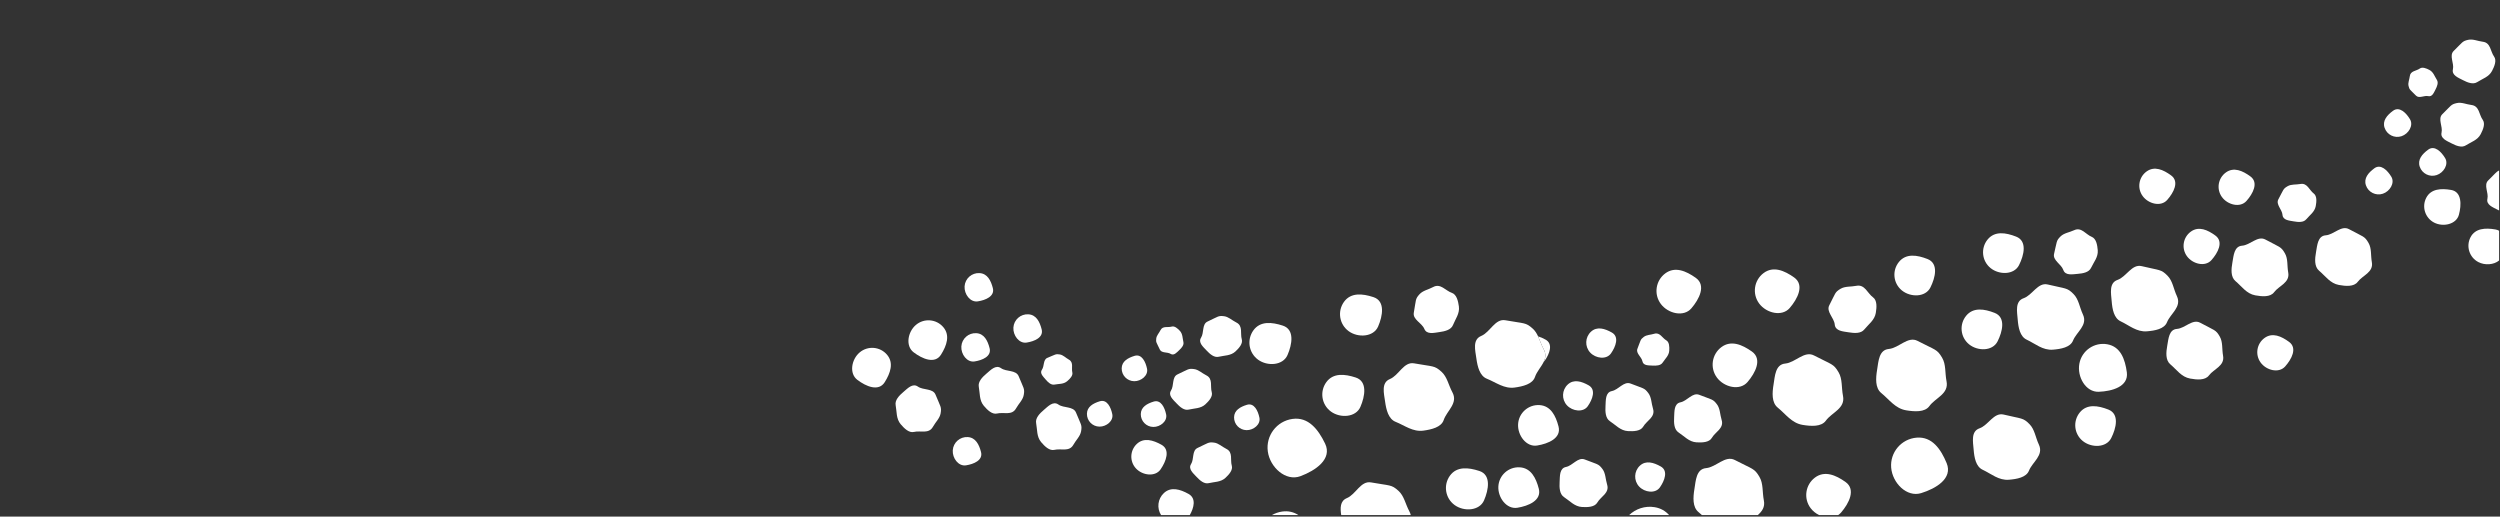 <?xml version="1.0" encoding="UTF-8"?>
<svg id="a" data-name="design" xmlns="http://www.w3.org/2000/svg" width="1174.947" height="242.787" viewBox="0 0 1174.947 242.787">
  <rect x="0" y="0" width="1174.947" height="242.787" fill="#333333" stroke="none"/>
  <path d="M1158.889,68.316c2.486-1.599,5.51-2.435,6.983-5.26,1.131-2.169,2.278-4.938.936-6.78-1.729-2.374-1.534-6.474-5.249-6.928-2.473-.303-4.647-1.412-6.902-.91-2.825.629-2.584,1.102-6.807,5.223-2.245,2.191.288,5.777-.367,8.613-.649,2.811,2.485,3.952,4.68,5.096,2.152,1.122,4.782,2.197,6.726.947Z" fill="#fff"/>
  <path d="M1171.21,33.333c1.131-2.169,2.278-4.938.936-6.78-1.729-2.374-1.534-6.474-5.249-6.929-2.473-.303-4.647-1.412-6.902-.909-2.825.629-2.584,1.102-6.807,5.222-2.245,2.191.288,5.778-.367,8.613-.649,2.812,2.485,3.952,4.68,5.096,2.151,1.122,4.782,2.197,6.726.947,2.486-1.599,5.51-2.435,6.983-5.26Z" fill="#fff"/>
  <path d="M1169.401,84.806c-2.245,2.191.288,5.778-.367,8.613-.649,2.812,2.485,3.952,4.68,5.096.263.137.533.273.808.404v-18.821c-1.305.594-1.974,1.637-5.121,4.708Z" fill="#fff"/>
  <path d="M1135.457,44.933c1.468,1.504,3.87-.193,5.77.246,1.883.435,2.647-1.665,3.414-3.135.751-1.441,1.472-3.204.634-4.505-1.071-1.665-1.631-3.691-3.524-4.678-1.453-.758-3.308-1.526-4.542-.627-1.59,1.158-4.337,1.028-4.641,3.516-.203,1.656-.946,3.113-.609,4.624.421,1.893.738,1.731,3.499,4.56Z" fill="#fff"/>
  <path d="M1174.521,108.451c-.502-.29-1.082-.507-1.762-.623-4.708-.804-9.459-.565-11.667,3.671-2.208,4.235-.565,9.459,3.671,11.667,3.108,1.62,7.276,1.318,9.759-.744v-13.971Z" fill="#fff"/>
  <path d="M1143.966,104.604c4.235,2.208,10.453.86,11.667-3.671,1.237-4.614,1.422-10.797-3.671-11.667-4.708-.804-9.459-.565-11.667,3.671s-.565,9.459,3.671,11.667Z" fill="#fff"/>
  <path d="M1128.676,64.013c3.298-1.108,5.729-5.052,3.964-7.978-1.797-2.979-4.949-6.198-7.977-3.965-2.8,2.065-5.073,4.68-3.964,7.978,1.108,3.298,4.68,5.073,7.978,3.965Z" fill="#fff"/>
  <path d="M1119.904,91.039c3.298-1.108,5.729-5.052,3.965-7.978-1.797-2.979-4.949-6.198-7.978-3.964-2.8,2.065-5.073,4.68-3.964,7.978,1.108,3.298,4.68,5.073,7.977,3.964Z" fill="#fff"/>
  <path d="M1145.192,82.281c3.298-1.108,5.729-5.052,3.965-7.978-1.797-2.979-4.949-6.198-7.978-3.964-2.8,2.065-5.073,4.68-3.965,7.978,1.108,3.298,4.68,5.073,7.978,3.964Z" fill="#fff"/>
  <path d="M1050.619,132.105c2.969,2.491,5.194,5.954,9.305,6.699,3.157.573,7.07.932,8.856-1.466,2.3-3.089,7.511-4.44,6.635-9.27-.583-3.215-.04-6.369-1.546-8.998-1.887-3.294-2.385-2.807-9.189-6.493-3.618-1.96-7.124,2.608-10.93,2.891-3.774.281-3.982,4.651-4.562,7.844-.568,3.131-.891,6.844,1.431,8.792Z" fill="#fff"/>
  <path d="M1089.922,127.226c2.969,2.491,5.194,5.954,9.305,6.699,3.157.573,7.07.932,8.856-1.466,2.3-3.089,7.511-4.44,6.635-9.27-.583-3.215-.04-6.369-1.546-8.998-1.887-3.294-2.385-2.807-9.189-6.493-3.618-1.96-7.124,2.608-10.93,2.891-3.774.281-3.982,4.651-4.561,7.844-.568,3.131-.891,6.844,1.431,8.792Z" fill="#fff"/>
  <path d="M1019.997,171.214c2.969,2.491,5.194,5.954,9.305,6.699,3.157.572,7.07.932,8.856-1.466,2.3-3.089,7.511-4.44,6.635-9.27-.583-3.215-.04-6.369-1.546-8.998-1.887-3.294-2.385-2.807-9.189-6.493-3.618-1.96-7.124,2.608-10.93,2.891-3.774.281-3.982,4.651-4.561,7.844-.568,3.131-.891,6.844,1.431,8.792Z" fill="#fff"/>
  <path d="M1083.869,103.08c1.669-1.989,3.988-3.479,4.488-6.233.384-2.115.624-4.736-.982-5.933-2.069-1.541-2.974-5.031-6.209-4.445-2.154.391-4.267.027-6.028,1.036-2.206,1.264-1.881,1.598-4.35,6.156-1.313,2.424,1.747,4.772,1.937,7.322.188,2.528,3.115,2.667,5.255,3.056,2.098.38,4.585.597,5.89-.958Z" fill="#fff"/>
  <path d="M999.57,174.992c-.824-6.21-2.973-12.067-9.137-13.184-6.164-1.118-12.067,2.973-13.184,9.137-1.118,6.164,2.99,13.426,9.137,13.184,6.26-.246,14.076-2.42,13.184-9.137Z" fill="#fff"/>
  <path d="M1055.787,94.453c3.031-3.41,5.837-8.611,1.861-11.534-3.676-2.703-7.835-4.532-11.534-1.861-3.699,2.671-4.532,7.835-1.861,11.534s8.557,5.21,11.534,1.861Z" fill="#fff"/>
  <path d="M1018.525,93.982c3.031-3.41,5.837-8.61,1.861-11.534-3.676-2.703-7.835-4.532-11.534-1.861-3.699,2.671-4.532,7.835-1.861,11.534,2.671,3.699,8.557,5.21,11.534,1.861Z" fill="#fff"/>
  <path d="M1073.971,172.227c3.031-3.41,5.837-8.611,1.861-11.534-3.676-2.703-7.835-4.532-11.534-1.861-3.699,2.671-4.532,7.835-1.861,11.534,2.671,3.699,8.557,5.209,11.534,1.861Z" fill="#fff"/>
  <path d="M1039.333,122.246c3.031-3.41,5.837-8.611,1.861-11.534-3.676-2.703-7.835-4.532-11.534-1.861-3.699,2.671-4.532,7.835-1.861,11.534s8.557,5.21,11.534,1.861Z" fill="#fff"/>
  <path d="M964.843,164.334c3.688-.298,8.155-1.059,9.434-4.26,1.647-4.125,7.053-7.176,4.645-12.297-1.603-3.409-1.934-7.085-4.392-9.568-3.08-3.111-3.49-2.421-12.166-4.51-4.613-1.111-7.165,5.02-11.322,6.464-4.122,1.432-3.058,6.363-2.756,10.094.296,3.658,1.037,7.891,4.202,9.373,4.048,1.895,7.553,5.094,12.356,4.705Z" fill="#fff"/>
  <path d="M1009.008,155.713c3.688-.298,8.155-1.059,9.434-4.26,1.647-4.125,7.053-7.176,4.645-12.297-1.603-3.409-1.933-7.085-4.392-9.568-3.08-3.111-3.49-2.421-12.166-4.51-4.613-1.111-7.165,5.02-11.322,6.464-4.122,1.432-3.058,6.364-2.757,10.094.296,3.658,1.037,7.891,4.202,9.373,4.048,1.896,7.553,5.094,12.355,4.705Z" fill="#fff"/>
  <path d="M931.779,220.764c4.048,1.895,7.553,5.094,12.356,4.705,3.688-.298,8.155-1.059,9.434-4.26,1.647-4.125,7.053-7.176,4.645-12.297-1.603-3.409-1.934-7.085-4.392-9.568-3.08-3.111-3.49-2.421-12.166-4.51-4.613-1.111-7.165,5.02-11.322,6.464-4.122,1.432-3.058,6.363-2.756,10.094.296,3.658,1.037,7.891,4.202,9.373Z" fill="#fff"/>
  <path d="M976.467,128.711c2.45-.198,5.286-.695,6.279-2.815,1.27-2.712,3.412-5.06,3.152-8.277-.2-2.47-.709-5.463-2.854-6.32-2.763-1.103-4.807-4.725-8.238-3.111-2.284,1.074-4.746,1.295-6.41,2.942-2.084,2.063-1.622,2.338-3.021,8.15-.744,3.09,3.363,4.8,4.33,7.584.959,2.761,4.263,2.049,6.762,1.846Z" fill="#fff"/>
  <path d="M902.903,231.759c6.902-2.131,14.968-6.872,11.982-14.092-2.761-6.675-6.892-12.564-14.092-11.982-7.2.583-12.564,6.892-11.982,14.092s7.314,14.074,14.092,11.982Z" fill="#fff"/>
  <path d="M948.895,124.612c2.367-4.699,3.951-11.326-1.347-13.405-4.898-1.922-10.075-2.727-13.405,1.347s-2.727,10.075,1.347,13.405,11.08,3.267,13.405-1.347Z" fill="#fff"/>
  <path d="M907.233,135.138c2.367-4.699,3.951-11.326-1.347-13.404-4.898-1.922-10.075-2.727-13.405,1.347-3.33,4.073-2.727,10.075,1.347,13.405,4.073,3.33,11.081,3.267,13.405-1.347Z" fill="#fff"/>
  <path d="M977.474,193.827c-3.33,4.073-2.727,10.075,1.347,13.405,4.073,3.33,11.08,3.267,13.405-1.347,2.367-4.699,3.951-11.326-1.347-13.405-4.898-1.921-10.075-2.727-13.405,1.347Z" fill="#fff"/>
  <path d="M924.051,148.405c-3.33,4.073-2.727,10.075,1.347,13.405s11.08,3.267,13.405-1.347c2.367-4.699,3.951-11.326-1.347-13.405-4.898-1.922-10.075-2.727-13.405,1.347Z" fill="#fff"/>
  <path d="M835.491,191.565c3.735,3.03,6.565,7.281,11.68,8.122,3.928.646,8.791,1.012,10.957-1.999,2.791-3.879,9.228-5.661,8.043-11.635-.789-3.976-.179-7.901-2.102-11.131-2.409-4.048-3.016-3.434-11.532-7.868-4.528-2.358-8.785,3.381-13.5,3.81-4.676.425-4.846,5.851-5.499,9.824-.641,3.896-.966,8.509,1.954,10.878Z" fill="#fff"/>
  <path d="M884.152,184.712c3.735,3.03,6.565,7.281,11.68,8.121,3.928.646,8.791,1.012,10.957-1.999,2.791-3.879,9.228-5.662,8.043-11.635-.789-3.976-.179-7.901-2.102-11.131-2.409-4.048-3.016-3.434-11.532-7.868-4.528-2.358-8.785,3.381-13.501,3.81-4.676.425-4.846,5.851-5.499,9.824-.641,3.896-.966,8.509,1.954,10.878Z" fill="#fff"/>
  <path d="M828.977,235.195c-.789-3.976-.179-7.9-2.102-11.131-2.409-4.048-3.016-3.434-11.532-7.868-4.528-2.358-8.785,3.381-13.501,3.81-4.676.425-4.846,5.85-5.499,9.824-.641,3.896-.966,8.509,1.954,10.878.536.435,1.052.896,1.561,1.368h26.274c1.966-1.743,3.47-3.726,2.845-6.881Z" fill="#fff"/>
  <path d="M876.151,154.879c2.03-2.502,4.877-4.398,5.441-7.824.433-2.632.678-5.889-1.339-7.34-2.599-1.87-3.793-6.182-7.794-5.388-2.664.529-5.293.12-7.457,1.408-2.712,1.614-2.301,2.02-5.271,7.726-1.579,3.033,2.265,5.885,2.552,9.044.285,3.133,3.919,3.246,6.581,3.684,2.61.429,5.7.647,7.287-1.309Z" fill="#fff"/>
  <path d="M777.643,238.362c-4.53-.745-8.899.774-11.986,3.714h18.781c-1.681-1.895-3.885-3.235-6.796-3.714Z" fill="#fff"/>
  <path d="M841.136,144.748c3.691-4.292,7.066-10.801,2.074-14.347-4.615-3.278-9.812-5.463-14.347-2.074-4.535,3.389-5.463,9.812-2.074,14.347,3.389,4.535,10.722,6.289,14.347,2.074Z" fill="#fff"/>
  <path d="M794.9,144.922c3.691-4.292,7.066-10.801,2.074-14.347-4.615-3.278-9.812-5.463-14.347-2.074-4.535,3.389-5.463,9.812-2.074,14.347,3.389,4.534,10.722,6.289,14.347,2.074Z" fill="#fff"/>
  <path d="M865.279,240.865c3.692-4.292,7.066-10.801,2.074-14.347-4.615-3.278-9.812-5.463-14.347-2.074s-5.463,9.812-2.074,14.347c1.036,1.386,2.443,2.509,3.998,3.284h8.963c.502-.331.971-.727,1.386-1.21Z" fill="#fff"/>
  <path d="M821.289,179.563c3.691-4.292,7.066-10.801,2.074-14.347-4.615-3.278-9.812-5.463-14.347-2.074-4.535,3.389-5.463,9.812-2.074,14.347,3.389,4.535,10.722,6.289,14.347,2.074Z" fill="#fff"/>
  <path d="M756.633,197.962c2.725,1.776,4.928,4.436,8.428,4.643,2.688.158,5.984.063,7.23-2.115,1.605-2.805,5.81-4.457,4.593-8.392-.81-2.62-.676-5.302-2.196-7.34-1.905-2.554-2.27-2.098-8.311-4.483-3.212-1.268-5.672,2.892-8.814,3.511-3.116.615-2.849,4.276-3.009,6.995-.157,2.666-.052,5.792,2.079,7.18Z" fill="#fff"/>
  <path d="M788.885,203.246c2.725,1.776,4.928,4.436,8.428,4.642,2.688.158,5.984.063,7.23-2.115,1.605-2.805,5.81-4.457,4.593-8.392-.81-2.619-.676-5.302-2.196-7.34-1.905-2.554-2.27-2.098-8.311-4.483-3.212-1.268-5.672,2.892-8.814,3.512-3.116.614-2.849,4.276-3.009,6.995-.157,2.666-.052,5.792,2.079,7.181Z" fill="#fff"/>
  <path d="M732.988,226.453c-.157,2.666-.052,5.792,2.079,7.181,2.725,1.776,4.928,4.436,8.428,4.642,2.688.158,5.984.063,7.23-2.115,1.605-2.805,5.81-4.457,4.593-8.392-.81-2.619-.676-5.302-2.196-7.34-1.905-2.554-2.27-2.098-8.311-4.483-3.212-1.268-5.672,2.892-8.814,3.512-3.116.615-2.849,4.276-3.009,6.995Z" fill="#fff"/>
  <path d="M783.099,159.936c-1.879-1.075-2.986-3.892-5.622-3.077-1.755.542-3.552.453-4.917,1.471-1.711,1.276-1.406,1.521-3.003,5.567-.849,2.152,1.937,3.8,2.352,5.905.412,2.087,2.865,1.908,4.686,2.016,1.786.105,3.88.035,4.81-1.393,1.19-1.826,2.972-3.301,3.11-5.646.106-1.801.042-4.009-1.417-4.843Z" fill="#fff"/>
  <path d="M713.142,238.633c5.19-.836,11.483-3.437,10.062-8.942-1.313-5.091-3.694-9.753-8.942-10.062-5.248-.309-9.753,3.694-10.062,8.942-.309,5.248,3.846,10.884,8.942,10.062Z" fill="#fff"/>
  <path d="M732.476,200.444c-1.313-5.09-3.694-9.753-8.942-10.062-5.248-.309-9.753,3.694-10.062,8.942s3.846,10.884,8.942,10.062c5.19-.836,11.483-3.437,10.062-8.942Z" fill="#fff"/>
  <path d="M757.14,166.071c2.182-3.147,3.994-7.763.387-9.797-3.335-1.881-6.985-2.986-9.797-.387s-2.986,6.985-.387,9.797c2.599,2.812,7.655,3.477,9.797.387Z" fill="#fff"/>
  <path d="M725.507,170.071c.194-.192.379-.399.542-.634,2.182-3.146,3.994-7.762.387-9.797-1.168-.659-2.375-1.217-3.571-1.56.886,1.909,1.538,4.033,2.628,6.044,1.207,2.226.885,4.139.013,5.947Z" fill="#fff"/>
  <path d="M780.136,229.032c2.182-3.147,3.994-7.763.387-9.797-3.335-1.881-6.985-2.986-9.797-.387-2.812,2.598-2.986,6.985-.387,9.797s7.655,3.477,9.797.387Z" fill="#fff"/>
  <path d="M736.826,180.702c-2.812,2.598-2.986,6.985-.387,9.797,2.599,2.812,7.655,3.477,9.797.387,2.182-3.146,3.994-7.762.387-9.797-3.335-1.881-6.985-2.986-9.797-.387Z" fill="#fff"/>
  <path d="M653.226,178.14c-4.19,1.731-2.793,6.782-2.257,10.633.525,3.776,1.546,8.122,4.916,9.47,4.311,1.724,8.137,4.833,13.094,4.144,3.807-.529,8.394-1.584,9.53-4.98,1.462-4.375,6.887-7.862,4.084-13.03-1.866-3.44-2.427-7.233-5.125-9.661-3.38-3.042-3.764-2.303-12.886-3.953-4.85-.877-7.131,5.633-11.356,7.378Z" fill="#fff"/>
  <path d="M711.88,182.135c3.807-.529,8.394-1.584,9.53-4.98.832-2.491,2.945-4.694,4.097-7.083.871-1.808,1.194-3.721-.013-5.947-1.09-2.01-1.742-4.135-2.628-6.044-.63-1.357-1.376-2.608-2.497-3.617-3.38-3.042-3.764-2.303-12.886-3.952-4.85-.877-7.131,5.632-11.356,7.378-4.19,1.731-2.793,6.781-2.257,10.632.525,3.776,1.546,8.122,4.916,9.47,4.311,1.724,8.137,4.833,13.094,4.144Z" fill="#fff"/>
  <path d="M662.371,240.333c-1.866-3.44-2.427-7.233-5.125-9.661-3.38-3.042-3.764-2.303-12.886-3.953-4.85-.877-7.131,5.633-11.356,7.378-3.272,1.352-3.135,4.729-2.663,7.978h32.685c-.122-.561-.328-1.139-.655-1.742Z" fill="#fff"/>
  <path d="M669.401,154.558c1.159,2.807,4.543,1.871,7.123,1.512,2.529-.352,5.441-1.036,6.344-3.293,1.155-2.888,3.237-5.451,2.776-8.772-.355-2.55-1.061-5.624-3.336-6.384-2.931-.979-5.267-4.614-8.729-2.736-2.305,1.25-4.845,1.626-6.472,3.433-2.038,2.264-1.543,2.521-2.648,8.632-.588,3.249,3.773,4.777,4.943,7.608Z" fill="#fff"/>
  <path d="M602.629,240.409c-1.77.246-3.406.831-4.867,1.667h12.48c-2.158-1.388-4.662-2.077-7.613-1.667Z" fill="#fff"/>
  <path d="M611.177,223.796c7.031-2.621,15.113-8.019,11.586-15.328-3.261-6.759-7.896-12.62-15.328-11.586-7.432,1.033-12.62,7.896-11.586,15.328,1.033,7.432,8.424,14.16,15.328,11.586Z" fill="#fff"/>
  <path d="M647.684,153.462c2.175-5.014,3.422-11.982-2.195-13.822-5.194-1.701-10.611-2.228-13.821,2.195-3.21,4.423-2.228,10.611,2.195,13.822s11.686,2.728,13.821-2.195Z" fill="#fff"/>
  <path d="M605.105,166.861c2.175-5.014,3.422-11.982-2.195-13.822-5.194-1.701-10.611-2.228-13.822,2.195s-2.228,10.611,2.195,13.822,11.686,2.728,13.822-2.195Z" fill="#fff"/>
  <path d="M683.643,237.363c4.423,3.21,11.686,2.728,13.822-2.195,2.175-5.014,3.422-11.982-2.195-13.822-5.194-1.701-10.611-2.228-13.822,2.195s-2.228,10.611,2.195,13.822Z" fill="#fff"/>
  <path d="M625.533,193.439c4.423,3.21,11.686,2.728,13.822-2.195,2.175-5.014,3.422-11.982-2.196-13.822-5.194-1.701-10.611-2.228-13.821,2.195s-2.228,10.611,2.195,13.822Z" fill="#fff"/>
  <path d="M558.632,192.507c2.721-.644,5.682-.438,7.885-2.494,1.692-1.579,3.586-3.688,2.969-5.754-.795-2.662.669-6.258-2.501-7.833-2.111-1.048-3.701-2.722-5.871-2.984-2.719-.328-2.652.169-7.716,2.516-2.693,1.248-1.562,5.244-3.038,7.568-1.464,2.304.973,4.308,2.571,6.019,1.566,1.678,3.575,3.465,5.702,2.962Z" fill="#fff"/>
  <path d="M583.604,159.424c-.795-2.662.669-6.258-2.501-7.833-2.111-1.049-3.701-2.722-5.871-2.984-2.719-.328-2.652.169-7.716,2.516-2.693,1.248-1.562,5.245-3.038,7.568-1.464,2.304.973,4.308,2.571,6.019,1.566,1.678,3.575,3.465,5.702,2.962,2.721-.644,5.682-.438,7.885-2.494,1.692-1.579,3.586-3.688,2.969-5.754Z" fill="#fff"/>
  <path d="M568.054,227.074c2.721-.644,5.682-.438,7.885-2.494,1.692-1.579,3.586-3.688,2.969-5.754-.795-2.662.669-6.258-2.501-7.833-2.111-1.048-3.701-2.722-5.871-2.984-2.719-.328-2.652.169-7.716,2.516-2.693,1.248-1.562,5.244-3.038,7.567-1.464,2.304.973,4.308,2.571,6.019,1.566,1.678,3.575,3.465,5.702,2.962Z" fill="#fff"/>
  <path d="M554.191,164.586c1.124-1.049,2.321-2.395,1.984-3.82-.431-1.823-.293-3.806-1.671-5.282-1.058-1.133-2.47-2.402-3.854-1.989-1.783.533-4.192-.448-5.247,1.676-.702,1.414-1.823,2.479-1.999,3.933-.22,1.821.114,1.776,1.686,5.169.836,1.804,3.513,1.046,5.07,2.035,1.543.981,2.885-.652,4.032-1.722Z" fill="#fff"/>
  <path d="M558.569,232.121c-3.947-2.2-8.26-3.481-11.563-.398-2.923,2.729-3.394,7.094-1.328,10.353h13.496c2.008-3.549,3.083-7.9-.604-9.955Z" fill="#fff"/>
  <path d="M545.461,220.579c2.556-3.726,4.667-9.184.398-11.563-3.947-2.199-8.26-3.481-11.563-.398-3.303,3.083-3.481,8.26-.398,11.563,3.083,3.303,9.054,4.057,11.563.398Z" fill="#fff"/>
  <path d="M533.214,167.242c-3.147.961-5.998,2.578-6.048,5.869-.049,3.291,2.578,5.998,5.869,6.047,3.291.05,6.701-2.704,6.048-5.868-.666-3.223-2.464-7.087-5.869-6.048Z" fill="#fff"/>
  <path d="M516.882,188.59c-3.147.961-5.998,2.578-6.048,5.869s2.578,5.998,5.869,6.048c3.291.05,6.701-2.704,6.048-5.869-.666-3.223-2.464-7.087-5.869-6.048Z" fill="#fff"/>
  <path d="M585.855,202.162c3.291.049,6.701-2.704,6.048-5.869-.666-3.223-2.464-7.087-5.869-6.048-3.147.961-5.998,2.578-6.048,5.869-.049,3.291,2.578,5.998,5.869,6.048Z" fill="#fff"/>
  <path d="M542.018,200.654c3.291.049,6.701-2.704,6.047-5.869-.666-3.223-2.464-7.087-5.869-6.048-3.147.961-5.998,2.578-6.047,5.869-.05,3.291,2.578,5.998,5.869,6.048Z" fill="#fff"/>
  <path d="M468.631,194.336c3.012-.745,6.946,1.082,8.873-2.371,1.283-2.299,3.235-3.983,3.644-6.39.512-3.015-.047-2.967-2.394-8.743-1.248-3.071-5.767-2.023-8.28-3.795-2.492-1.757-4.858.855-6.853,2.545-1.956,1.658-4.057,3.802-3.61,6.203.572,3.07.184,6.362,2.36,8.931,1.671,1.972,3.922,4.198,6.26,3.621Z" fill="#fff"/>
  <path d="M489.321,207.797c1.671,1.972,3.922,4.199,6.26,3.621,3.012-.744,6.946,1.082,8.873-2.371,1.283-2.298,3.235-3.983,3.644-6.39.512-3.015-.047-2.967-2.394-8.743-1.248-3.071-5.767-2.023-8.28-3.795-2.491-1.757-4.858.855-6.853,2.546-1.956,1.657-4.057,3.802-3.61,6.202.572,3.07.184,6.363,2.36,8.931Z" fill="#fff"/>
  <path d="M431.403,181.694c-2.491-1.757-4.858.855-6.853,2.546-1.956,1.657-4.057,3.802-3.61,6.202.572,3.07.184,6.363,2.36,8.931,1.671,1.972,3.922,4.198,6.26,3.621,3.012-.744,6.946,1.082,8.873-2.371,1.283-2.298,3.235-3.983,3.644-6.39.512-3.015-.047-2.967-2.394-8.743-1.248-3.071-5.767-2.023-8.28-3.795Z" fill="#fff"/>
  <path d="M502.374,169.026c-1.54-.859-2.668-2.167-4.28-2.441-2.02-.343-1.988.031-5.857,1.604-2.057.836-1.355,3.864-2.542,5.547-1.177,1.669.573,3.254,1.705,4.591,1.11,1.31,2.547,2.718,4.155,2.418,2.056-.383,4.262-.123,5.983-1.581,1.321-1.119,2.812-2.627,2.426-4.194-.499-2.018.725-4.653-1.588-5.944Z" fill="#fff"/>
  <path d="M402.939,178.526c4.021,3.051,9.997,5.699,12.88,1.064,2.666-4.286,4.327-9.029,1.064-12.879-3.263-3.851-9.029-4.327-12.879-1.064-3.851,3.263-5.012,9.884-1.064,12.88Z" fill="#fff"/>
  <path d="M443.341,153.769c-3.263-3.85-9.029-4.327-12.88-1.064-3.85,3.263-5.012,9.884-1.064,12.879,4.021,3.051,9.997,5.699,12.88,1.064,2.666-4.285,4.327-9.029,1.064-12.879Z" fill="#fff"/>
  <path d="M482.498,161.004c3.631-.57,8.039-2.369,7.062-6.223-.903-3.563-2.555-6.83-6.223-7.062-3.668-.231-6.83,2.555-7.062,6.223-.232,3.669,2.657,7.621,6.223,7.062Z" fill="#fff"/>
  <path d="M459.557,141.638c3.631-.57,8.039-2.369,7.062-6.223-.904-3.563-2.555-6.83-6.223-7.062-3.668-.231-6.83,2.555-7.062,6.223-.231,3.669,2.657,7.621,6.223,7.062Z" fill="#fff"/>
  <path d="M447.779,211.638c-.232,3.668,2.657,7.621,6.223,7.062,3.631-.57,8.039-2.369,7.062-6.223-.903-3.563-2.555-6.83-6.223-7.062-3.668-.231-6.83,2.555-7.062,6.223Z" fill="#fff"/>
  <path d="M458.035,169.873c3.631-.57,8.039-2.369,7.062-6.223-.903-3.563-2.555-6.83-6.223-7.062-3.668-.231-6.83,2.555-7.062,6.223-.232,3.669,2.657,7.621,6.223,7.062Z" fill="#fff"/>
</svg>